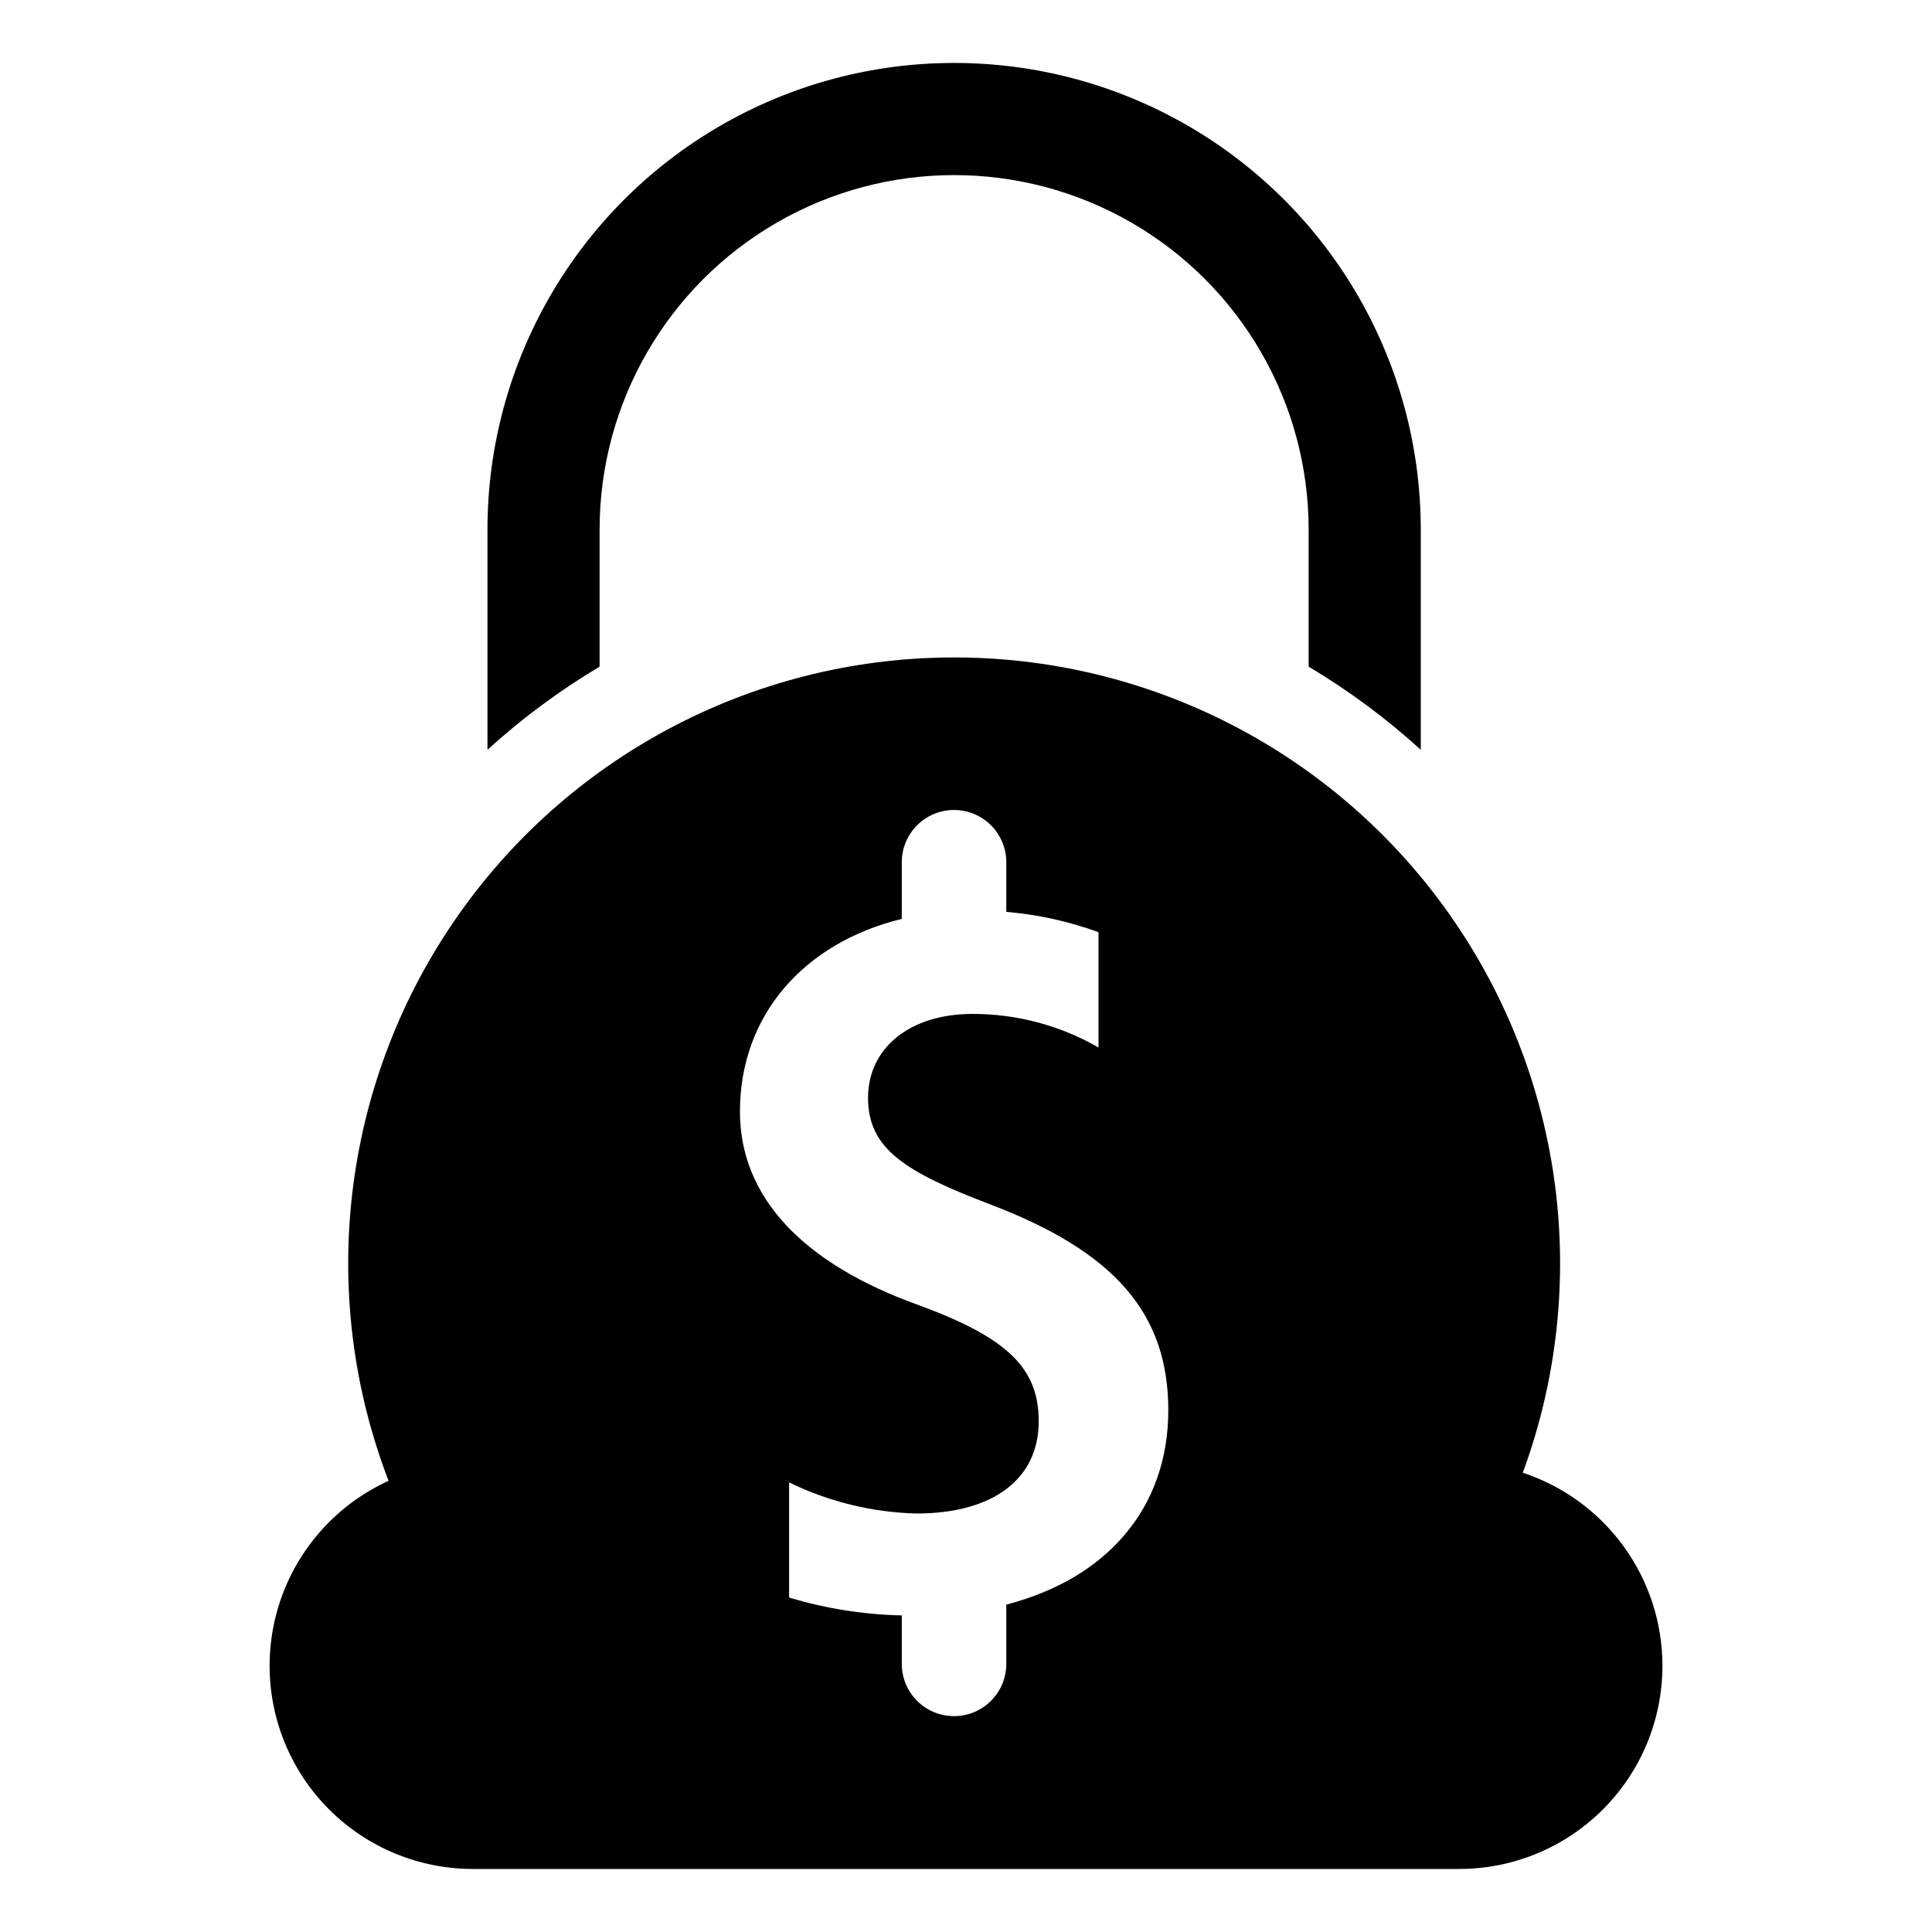 <?xml version="1.0" encoding="UTF-8"?>
<!-- Uploaded to: ICON Repo, www.svgrepo.com, Generator: ICON Repo Mixer Tools -->
<svg fill="#000000" width="800px" height="800px" version="1.1" viewBox="144 144 512 512" xmlns="http://www.w3.org/2000/svg">
 <g>
  <path d="m302.9 284.35c0-33.562 17.91-64.578 46.977-81.363 29.066-16.781 64.883-16.781 93.949 0 29.07 16.785 46.977 47.801 46.977 81.363v36.316c10.613 6.332 20.57 13.711 29.715 22.031v-58.348c0-44.18-23.57-85.004-61.832-107.1-38.262-22.09-85.402-22.09-123.67 0-38.262 22.094-61.832 62.918-61.832 107.1v58.348c9.145-8.32 19.102-15.699 29.715-22.031z"/>
  <path d="m547.55 534.3c18.207-49.457 10.992-104.7-19.309-147.82-30.301-43.117-79.832-68.625-132.53-68.246-52.699 0.375-101.86 26.586-131.54 70.129-29.684 43.547-36.109 98.887-17.195 148.07-9.406 4.285-17.379 11.184-22.969 19.871-5.59 8.691-8.562 18.805-8.562 29.137 0 14.285 5.672 27.98 15.773 38.082 10.098 10.098 23.797 15.773 38.078 15.773h130.71l-0.035-0.039h0.055l-0.02 0.039h130.7c14.281 0 27.98-5.676 38.078-15.773 10.102-10.102 15.777-23.797 15.777-38.082-0.004-11.336-3.582-22.379-10.227-31.566-6.644-9.184-16.016-16.035-26.781-19.582zm-136.87 34.934v15.758c-0.027 7.629-6.219 13.801-13.848 13.801-7.629 0-13.824-6.172-13.848-13.801v-12.891c-10.125-0.227-20.168-1.82-29.867-4.734v-30.516c10.527 5.125 22.027 7.938 33.73 8.246 20.316 0 32.426-9.117 32.426-24.441 0-14.062-8.246-22.094-31.559-30.691-31.168-11.109-47.621-28.863-47.621-51.395 0-25.438 16.887-44.711 42.887-51.051l0.004-15.062c0.023-7.629 6.219-13.801 13.848-13.801 7.629 0 13.82 6.172 13.848 13.801v13.199c8.348 0.707 16.566 2.516 24.441 5.383v30.559c-10.152-5.848-21.668-8.918-33.383-8.898-16.539 0-27.695 8.941-27.695 22.27 0 13.543 9.984 19.664 32.297 28.172 33.121 12.59 47.273 28.953 47.273 54.609 0 25.871-16.238 44.582-42.934 51.484z"/>
 </g>
</svg>
